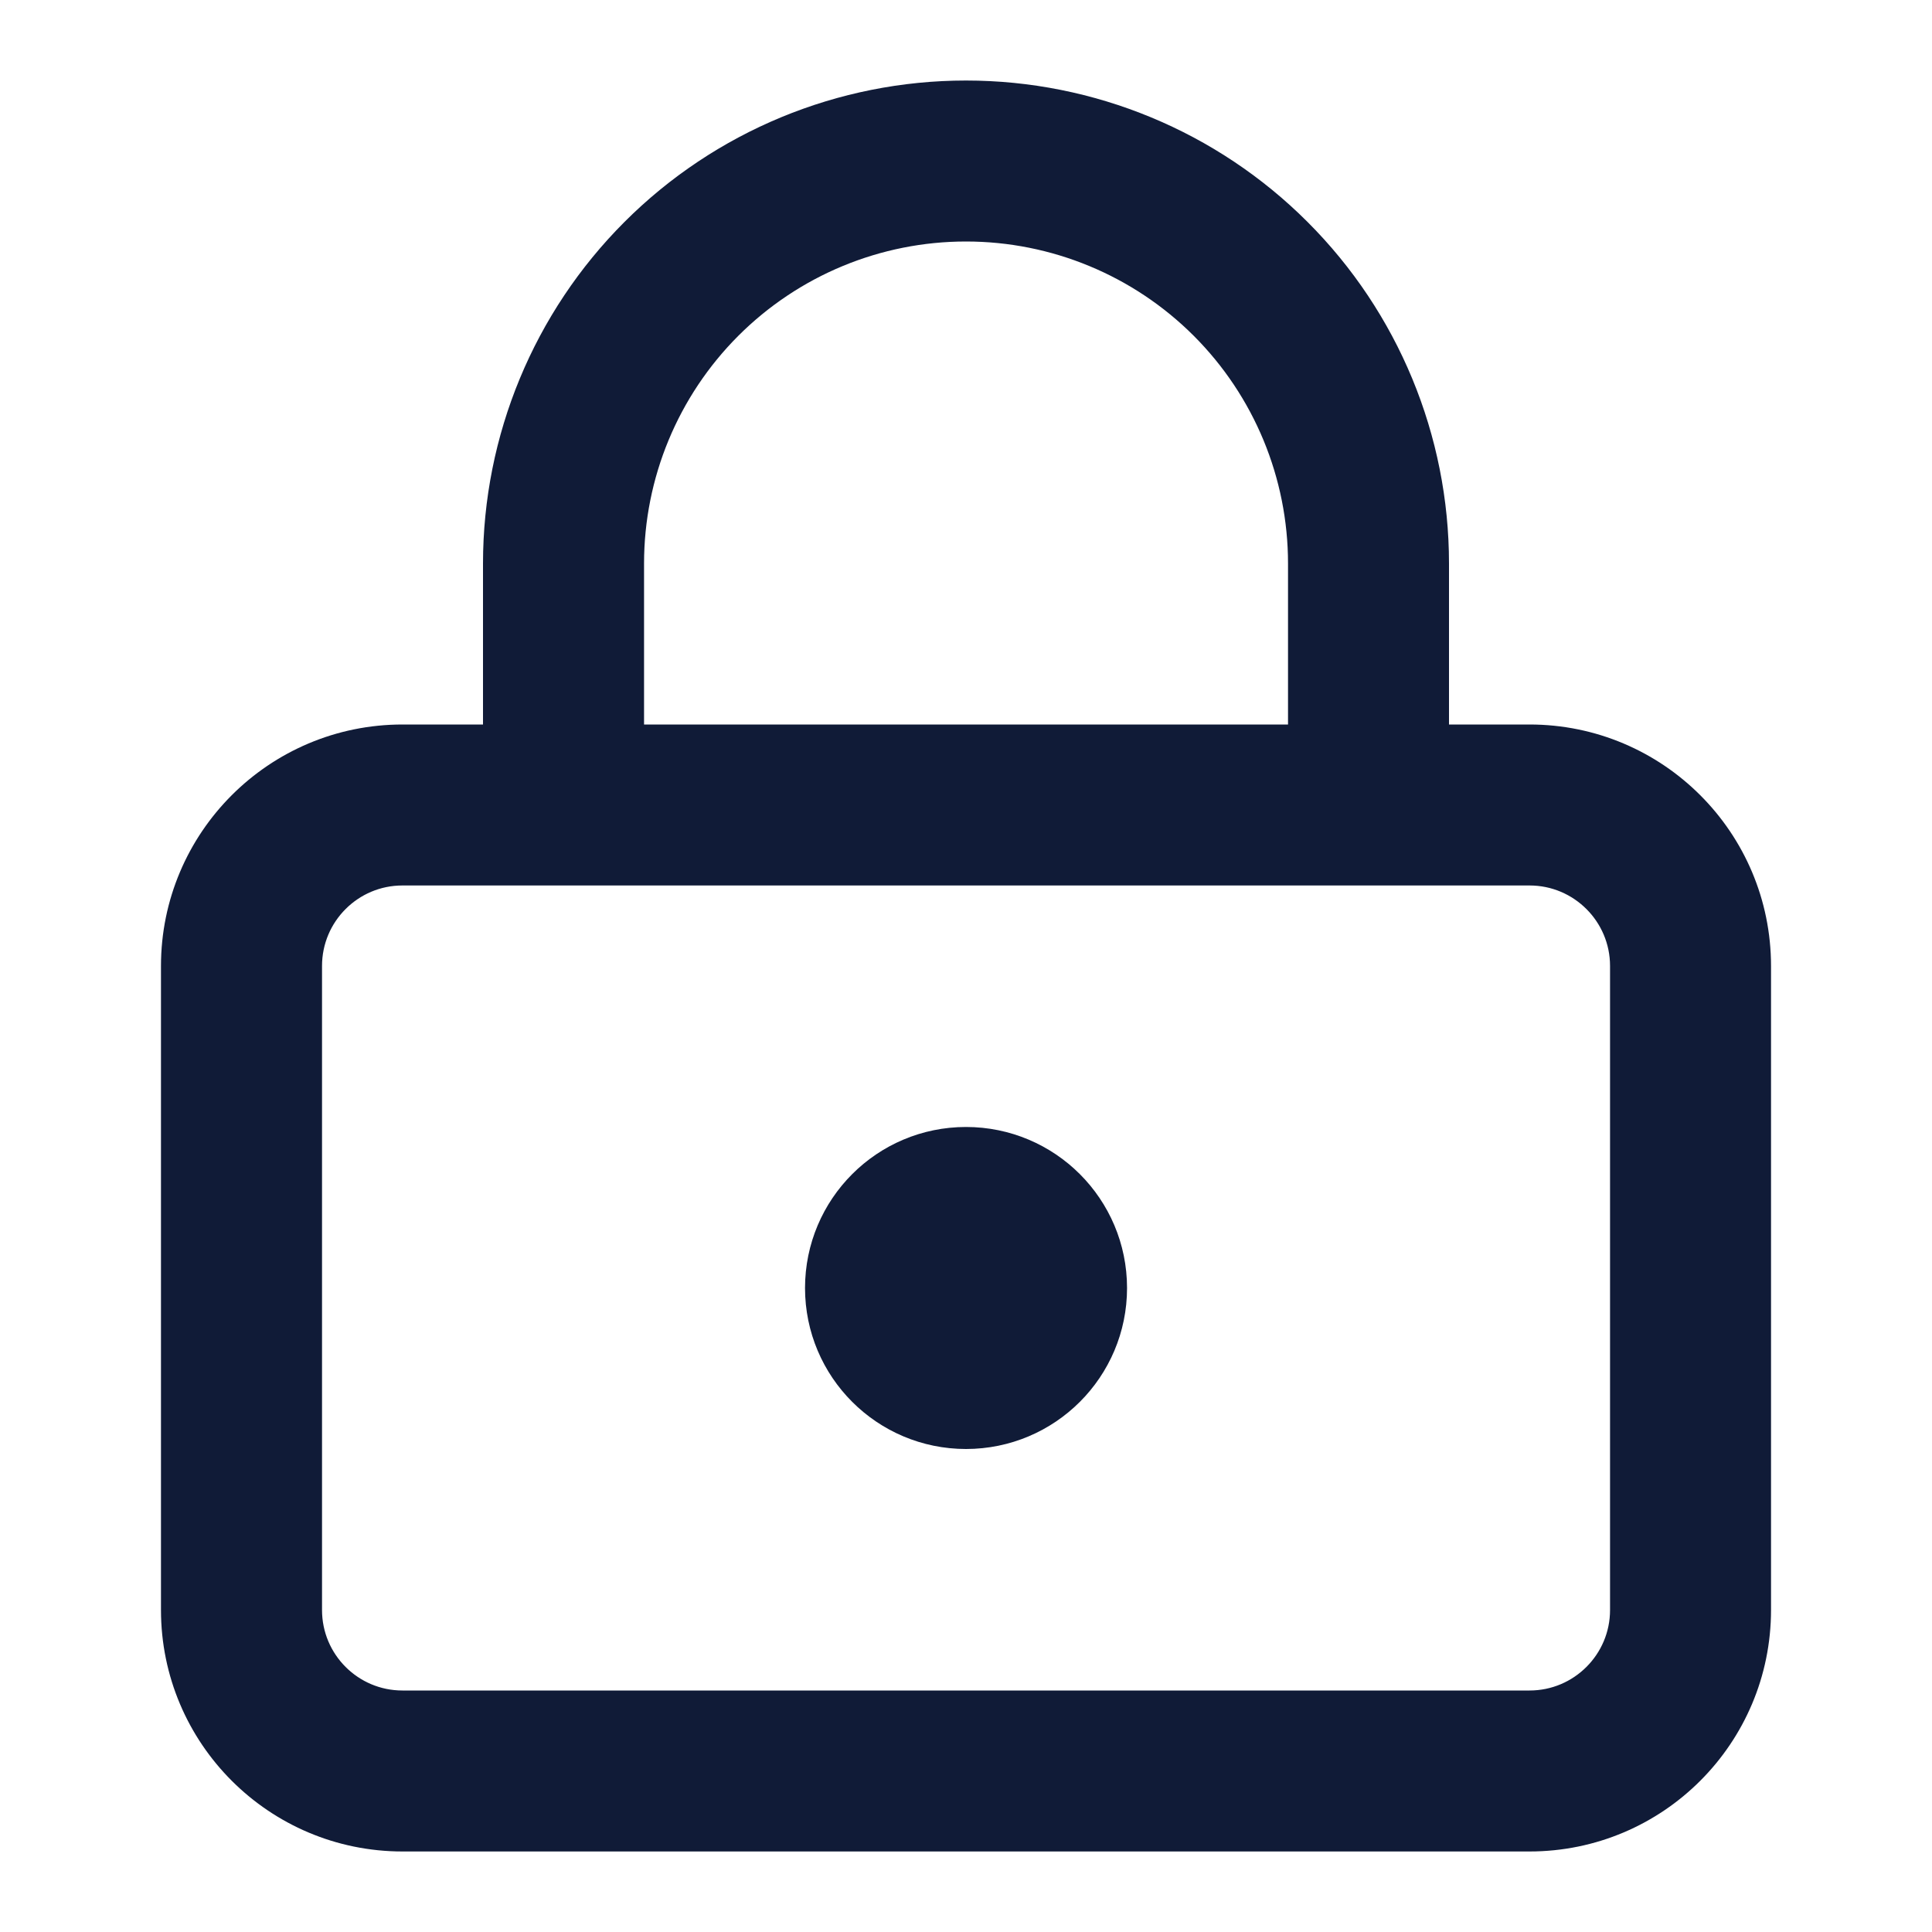 <svg width="28" height="28" viewBox="0 0 28 28" fill="none" xmlns="http://www.w3.org/2000/svg">
<path d="M14 1.667C15.724 1.667 17.378 2.351 18.596 3.57C19.816 4.789 20.5 6.443 20.5 8.167V11H22.167C23.824 11 25.167 12.343 25.167 14V23.333C25.167 24.99 23.824 26.333 22.167 26.333H5.833C4.177 26.333 2.833 24.99 2.833 23.333V14C2.833 12.343 4.177 11 5.833 11H7.5V8.167C7.5 6.443 8.185 4.789 9.404 3.57C10.623 2.351 12.276 1.667 14 1.667ZM5.833 12.333C4.913 12.333 4.167 13.079 4.167 14V23.333C4.167 24.254 4.913 25 5.833 25H22.167C23.087 25 23.834 24.254 23.834 23.333V14C23.834 13.079 23.087 12.333 22.167 12.333H5.833ZM14 16.833C15.013 16.833 15.834 17.654 15.834 18.667C15.834 19.679 15.013 20.5 14 20.5C12.988 20.5 12.167 19.679 12.167 18.667C12.167 17.654 12.988 16.833 14 16.833ZM14 18.167C13.724 18.167 13.5 18.39 13.5 18.667C13.5 18.943 13.724 19.167 14 19.167C14.276 19.167 14.5 18.943 14.5 18.667C14.5 18.39 14.276 18.167 14 18.167ZM14 3C12.63 3 11.316 3.544 10.347 4.513C9.378 5.482 8.834 6.796 8.834 8.167V11H19.167V8.167C19.167 6.796 18.623 5.482 17.654 4.513C16.685 3.544 15.37 3 14 3Z" fill="#101B37" stroke="#101B37" stroke-linecap="round" stroke-linejoin="round"/>
</svg>
